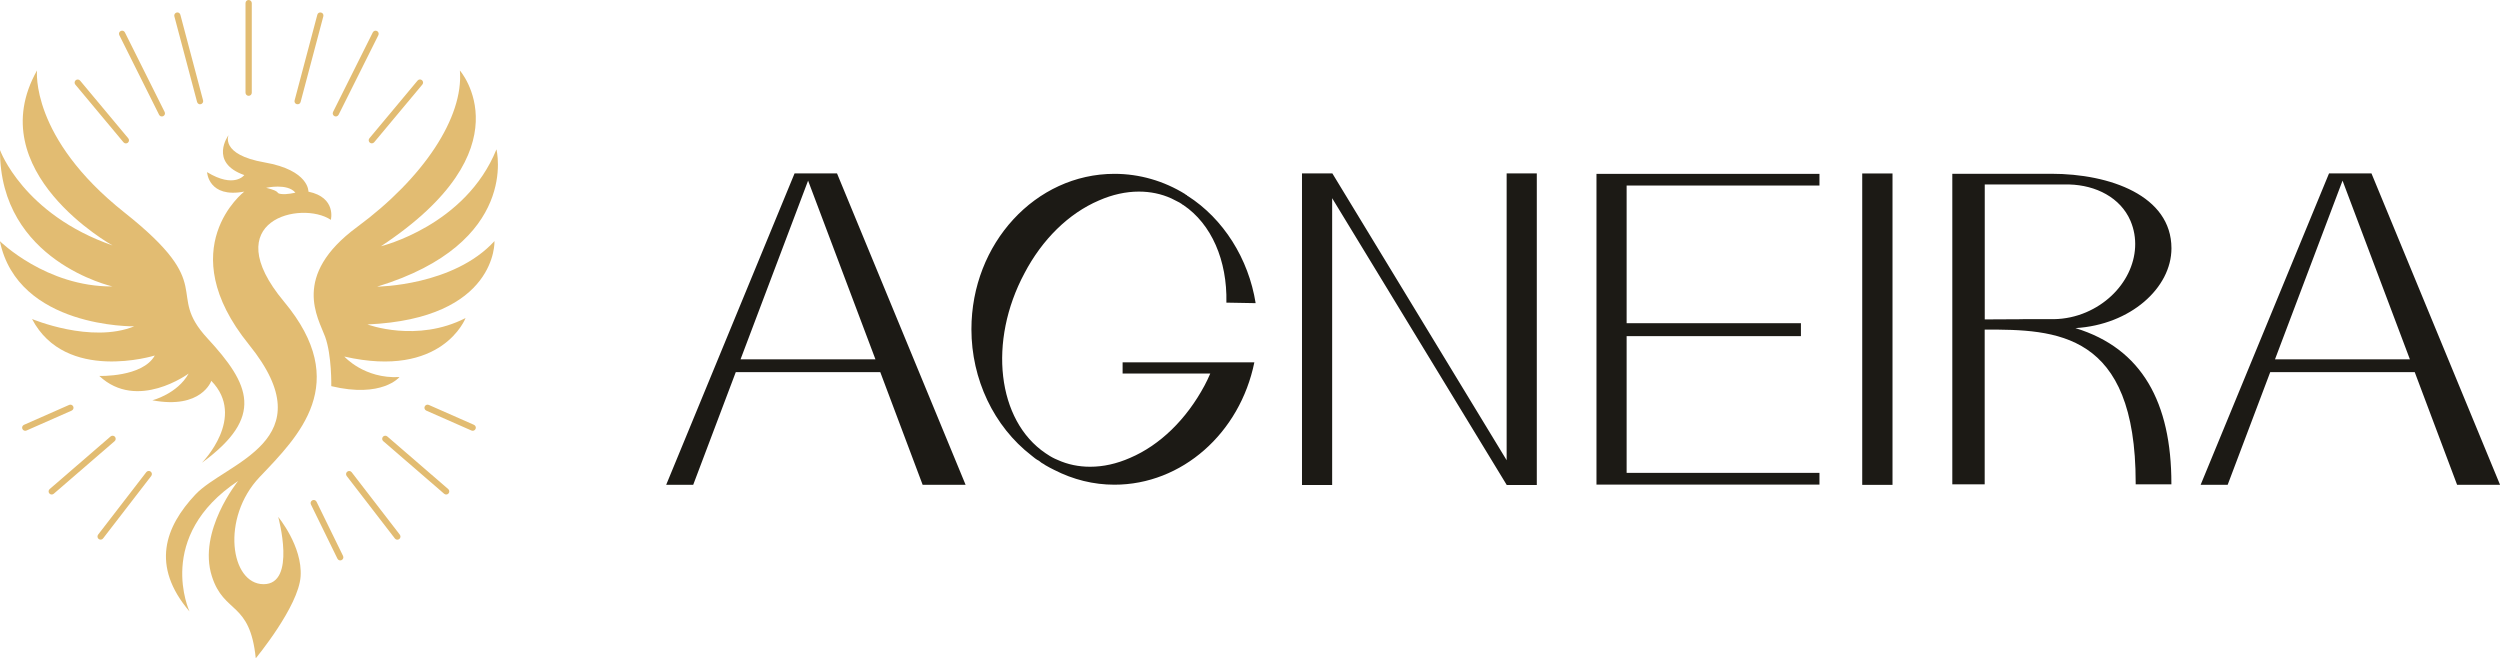 <svg viewBox="0 0 382.97 100.86" xmlns="http://www.w3.org/2000/svg" data-name="Layer 2" id="Layer_2">
  <defs>
    <style>
      .cls-1 {
        fill: #e2bc72;
      }

      .cls-2 {
        fill: #1c1a15;
      }
    </style>
  </defs>
  <g data-name="Layer 1" id="Layer_1-2">
    <g>
      <path d="M348.5,55.05l10.35-27.38,10.32,27.38h-20.67ZM363.27,26.56h-6.49l-19.67,47.71h4.14l6.52-17.26h22.14l6.49,17.26h6.58l-19.7-47.71ZM309.88,48.9l-5.84.03v-20.67h12.95c4.08.11,7.85,2.01,9.38,5.58,2.21,5.22-.85,11.45-6.8,14-1.59.68-3.26,1.02-4.88,1.05h-4.82ZM317.96,50.26c8.39-.51,14.68-6.15,14.68-12.22,0-8.08-9.44-11.42-18.4-11.42h-15.17v47.57h4.96v-23.7c10.94-.03,23.13.31,23.13,23.47v.23h5.47v-.11c0-12.39-4.48-20.69-14.68-23.81ZM289.91,74.28V26.57h-4.64v47.71h4.64ZM278.72,28.42v-1.79h-34.16v47.6h34.16v-1.79h-29.54v-20.95h26.7v-1.98h-26.7v-21.09h29.54ZM230.8,26.56v43.94l-26.7-43.94h-4.65v47.74h4.62V30.36l26.73,43.91v.03h4.62V26.56h-4.62ZM171.96,57.22h13.44c-.28.65-.6,1.33-.88,1.84-2.78,5.19-6.83,9.13-11.4,11.08-2.07.91-4.11,1.36-6.12,1.36-1.76,0-3.43-.34-4.99-1.05-.57-.23-1.08-.51-1.53-.82-.11-.08-.23-.14-.31-.2-7.43-5.02-8.82-17.15-3.23-27.58,2.72-5.19,6.77-9.16,11.4-11.14,2.07-.91,4.14-1.36,6.12-1.36,1.76,0,3.43.34,4.99,1.05l1.22.62.17.11.11.06c.14.11.23.2.34.23,4.28,2.89,6.72,8.45,6.58,14.94l4.48.08c-1.08-6.8-4.93-12.93-10.43-16.44l-.08-.03-.03-.08-.17-.06-.06-.08c-3.29-2.04-7.03-3.12-10.86-3.12-12.08,0-21.91,10.66-21.91,23.81,0,7.65,3.43,14.88,9.19,19.33.34.28.74.62,1.16.82.28.25.51.4.74.51l.25.17c.43.25.91.51,1.33.71,2.92,1.5,6.04,2.27,9.24,2.27,10.32,0,19.22-7.88,21.43-18.74h-20.18v1.7ZM113.44,55.05l10.35-27.38,10.32,27.38h-20.67ZM128.21,26.56h-6.49l-19.67,47.71h4.14l6.52-17.26h22.14l6.49,17.26h6.58l-19.7-47.71Z" class="cls-2"></path>
      <g>
        <path d="M50.75,59.15s.09-4.74-.95-7.58c-1.03-2.84-5.26-9.31,4.91-16.8,10.17-7.5,16.33-16.8,15.74-23.97,0,0,10.51,11.99-12.09,26.92,0,0,12.97-3.14,17.69-14.84,0,0,3.64,14.35-18.28,21.03,0,0,11.69-.1,17.98-6.98,0,0,.49,11.89-19.46,12.77,0,0,7.57,2.85,15.03-.98,0,0-3.54,9.33-18.57,5.9,0,0,3.05,3.44,8.45,3.14,0,0-2.67,3.27-10.47,1.39Z" class="cls-1"></path>
        <path d="M30.95,70.87s6.86-6.94,1.42-12.53c0,0-1.49,4.4-9.03,2.98,0,0,3.82-.97,5.56-4.1,0,0-7.88,5.82-13.69.37,0,0,6.64.22,8.5-3.13,0,0-13.65,4.25-18.8-5.59,0,0,9.03,3.8,15.66,1.12,0,0-17.83.3-20.59-13.05,0,0,7.1,7.01,17.24,6.94C17.24,43.86-.06,40.06,0,22.99,0,22.99,3.54,32.82,17.24,37.6c0,0-20.32-11.28-11.57-26.81,0,0-1.09,10.28,13.39,21.76,14.48,11.47,6.15,12.16,12.7,19.26,6.56,7.1,8.79,12.03-.8,19.06Z" class="cls-1"></path>
        <path d="M50.68,33.69s.9-3.43-3.43-4.33c0,0,.15-3.28-6.72-4.48s-5.52-4.18-5.52-4.18c0,0-3.08,4.18,2.41,6.12,0,0-1.52,2.09-5.7-.45,0,0,.2,4.03,5.7,2.98,0,0-11.23,8.66.71,23.43,11.95,14.78-3.58,18.06-8.2,22.98-4.63,4.93-6.87,10.9-.9,17.91,0,0-5.37-11.49,7.46-20,0,0-6.25,7.69-4.03,14.62,1.87,5.84,5.82,3.74,6.72,12.55,0,0,6.57-7.93,6.87-12.55.3-4.62-3.43-9.1-3.43-9.1,0,0,2.84,10.3-2.24,10.3s-6.57-10.15-.6-16.42,14.18-14.33,3.73-26.86c-10.45-12.54,2.69-15.52,7.16-12.54ZM45.25,29.51s-1.33.34-2.24.2c-.91-.15.17-.34-2.24-.94,0,0,3.25-.74,4.48.74Z" class="cls-1"></path>
        <g>
          <path d="M47.63,77.28l4.06,8.3c.12.24.4.34.64.22.24-.12.34-.4.22-.64l-4.06-8.3c-.12-.24-.4-.34-.64-.22-.24.12-.34.4-.22.64" class="cls-1"></path>
          <path d="M53.11,72.92l7.38,9.57c.16.21.46.25.67.09s.25-.46.09-.67l-7.38-9.57c-.16-.21-.46-.25-.67-.09s-.25.46-.09.67" class="cls-1"></path>
          <path d="M58.71,67.58l9.33,8.06c.2.17.5.15.67-.05.17-.2.15-.5-.05-.67l-9.33-8.06c-.2-.17-.5-.15-.67.05-.17.2-.15.5.05.67" class="cls-1"></path>
          <path d="M11.54,12.96l7.38,8.84c.17.2.47.23.67.06.2-.17.23-.47.06-.67l-7.38-8.84c-.17-.2-.47-.23-.67-.06-.2.17-.23.47-.06.67" class="cls-1"></path>
          <path d="M18.28,5.39l6.09,12.19c.12.24.4.33.64.21.24-.12.33-.4.21-.64l-6.09-12.19c-.12-.24-.4-.33-.64-.21-.24.12-.33.4-.21.64" class="cls-1"></path>
          <path d="M26.71,2.5l3.48,13.12c.07.26.33.41.58.34s.41-.33.34-.58l-3.48-13.12c-.07-.26-.33-.41-.58-.34s-.41.33-.34.58" class="cls-1"></path>
          <path d="M63.97,12.34l-7.38,8.84c-.17.2-.14.5.06.67.2.17.5.14.67-.06l7.38-8.84c.17-.2.14-.5-.06-.67-.2-.17-.5-.14-.67.06" class="cls-1"></path>
          <path d="M57.11,4.96l-6.09,12.19c-.12.24-.02.52.21.64.24.12.52.02.64-.21l6.09-12.19c.12-.24.02-.52-.21-.64-.24-.12-.52-.02-.64.21" class="cls-1"></path>
          <path d="M48.61,2.26l-3.48,13.12c-.07.26.08.52.34.58s.52-.08.58-.34l3.48-13.12c.07-.26-.08-.52-.34-.58s-.52.08-.58.34" class="cls-1"></path>
          <path d="M37.61.48v13.72c0,.26.21.48.48.48s.48-.21.48-.48V.48c0-.26-.21-.48-.48-.48s-.48.21-.48.48" class="cls-1"></path>
          <path d="M65.3,62.9l6.92,3.05c.24.11.52,0,.63-.24s0-.52-.24-.63l-6.92-3.05c-.24-.11-.52,0-.63.24s0,.52.24.63" class="cls-1"></path>
          <path d="M22.41,72.33l-7.38,9.57c-.16.21-.12.51.09.67s.51.12.67-.09l7.38-9.57c.16-.21.12-.51-.09-.67s-.51-.12-.67.09" class="cls-1"></path>
          <path d="M16.94,66.86l-9.33,8.06c-.2.17-.22.47-.05.67.17.2.47.22.67.05l9.33-8.06c.2-.17.22-.47.05-.67-.17-.2-.47-.22-.67-.05" class="cls-1"></path>
          <path d="M10.59,62.03l-6.92,3.05c-.24.11-.35.39-.24.63s.39.35.63.24l6.92-3.05c.24-.11.35-.39.24-.63s-.39-.35-.63-.24" class="cls-1"></path>
        </g>
      </g>
    </g>
  </g>
</svg>